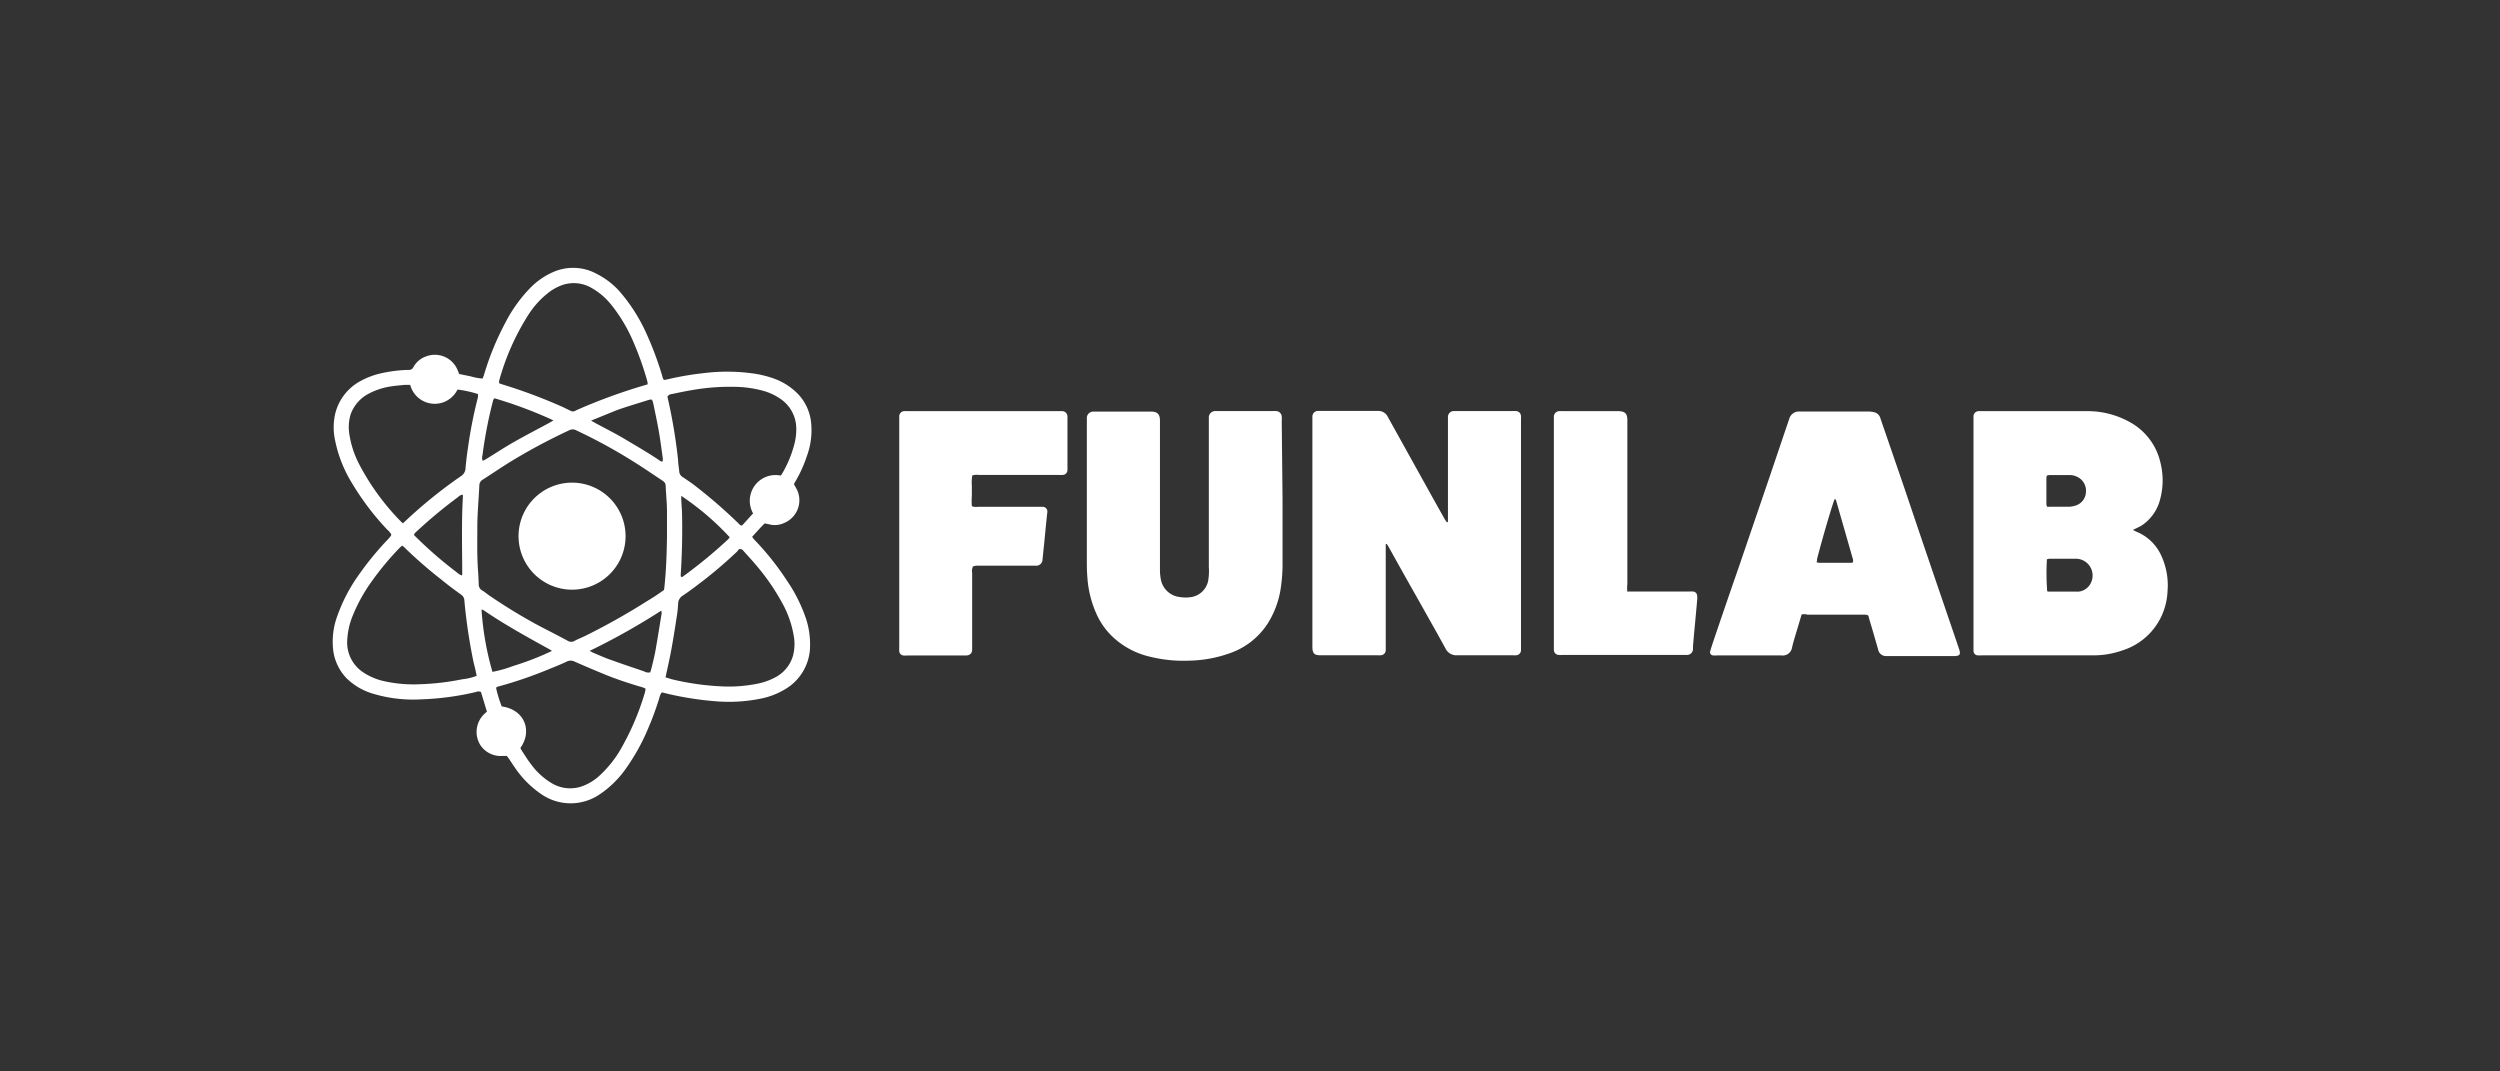 <svg xmlns="http://www.w3.org/2000/svg" viewBox="0 0 339.17 145.36"><rect x="0" y="0" width="339.17" height="145.36" fill="#333333" stroke="none"/><defs><style>.cls-1,.cls-2{fill:#fff;}.cls-1{fill-opacity:0;}</style></defs><g id="Layer_2" data-name="Layer 2"><g id="Layer_1-2" data-name="Layer 1"><rect class="cls-1" width="339.17" height="145.36"/><path class="cls-2" d="M65.25,93.88a.81.81,0,0,0-.67,0,37.54,37.54,0,0,1-7.47,1,18.9,18.9,0,0,1-6.34-.72A8.58,8.58,0,0,1,47,92a6.73,6.73,0,0,1-1.78-3.66,10.1,10.1,0,0,1,.59-4.9,22.36,22.36,0,0,1,2.88-5.47,40.84,40.84,0,0,1,3.78-4.63c.2-.2.38-.42.57-.64,0,0,0-.08.06-.16a2.34,2.34,0,0,0-.57-.69,36,36,0,0,1-4.84-6.41,17.67,17.67,0,0,1-2.21-5.61A8.29,8.29,0,0,1,45.51,56a6.89,6.89,0,0,1,3.14-4.16A10.82,10.82,0,0,1,52,50.58a18.93,18.93,0,0,1,3.18-.39h.29a.66.66,0,0,0,.62-.39,3.09,3.09,0,0,1,1.7-1.44,3.33,3.33,0,0,1,4.27,1.8c.07.18.14.35.24.58l1.56.32a7.83,7.83,0,0,0,1.63.3c0-.14.1-.27.14-.4a38,38,0,0,1,2.93-7.18A19.54,19.54,0,0,1,72,39a9.87,9.87,0,0,1,3-2.07,6.7,6.7,0,0,1,6,.25A10.53,10.53,0,0,1,84,39.47a23.11,23.11,0,0,1,3.68,5.74,45,45,0,0,1,2.19,5.87c0,.11.07.22.11.33s.07.07.15.14l.36-.07a40,40,0,0,1,5-.86,25.7,25.7,0,0,1,6.32,0,14.22,14.22,0,0,1,3.46.84,8.66,8.66,0,0,1,3,2A6.6,6.6,0,0,1,110,57a10.08,10.08,0,0,1-.52,4.84,17.43,17.43,0,0,1-1.55,3.44l-.22.4c.09.18.2.36.3.54a3.33,3.33,0,0,1-1.6,4.72,3,3,0,0,1-2,.21c-.21-.06-.42-.09-.67-.14-.58.56-1.12,1.19-1.7,1.82a3.48,3.48,0,0,0,.31.4,37,37,0,0,1,4.39,5.51A21,21,0,0,1,109.37,84a11,11,0,0,1,.53,3.51,6.84,6.84,0,0,1-3.39,6,10.26,10.26,0,0,1-3.24,1.26,21.65,21.65,0,0,1-6.17.37,43,43,0,0,1-6.19-.94c-.37-.08-.74-.18-1.11-.27a1.49,1.49,0,0,0-.33.71c-.43,1.36-.9,2.71-1.46,4a28,28,0,0,1-3.16,5.72,13.59,13.59,0,0,1-3.51,3.42,7,7,0,0,1-7.85,0A13.56,13.56,0,0,1,69.76,104c-.33-.46-.63-1-1-1.44h-.63a3.3,3.3,0,0,1-3-1.54A3.36,3.36,0,0,1,65.57,97a5.45,5.45,0,0,1,.49-.45ZM90.07,80.06a2.24,2.24,0,0,0,.05-.26c.26-2.31.33-4.64.37-7,0-1.12,0-2.23,0-3.35s-.13-2.37-.18-3.55a.74.74,0,0,0-.32-.61l-.29-.2c-1.17-.77-2.32-1.57-3.51-2.31a72,72,0,0,0-8-4.39,1,1,0,0,0-1,0,81.9,81.9,0,0,0-7.79,4.16c-1.32.81-2.59,1.68-3.89,2.51a.93.93,0,0,0-.48.81c-.08,1.7-.23,3.41-.27,5.12,0,2.13-.06,4.27.09,6.4.05.62.07,1.23.1,1.85a.93.93,0,0,0,.49.88c.31.17.57.42.87.62,2,1.38,4.14,2.69,6.3,3.88,1.46.79,3,1.54,4.42,2.32a.89.89,0,0,0,.93,0c.46-.25.95-.43,1.42-.66A92.55,92.55,0,0,0,88,81.42C88.73,81,89.41,80.5,90.07,80.06Zm-2.2-27.92c0-.24-.05-.41-.09-.56a41.81,41.81,0,0,0-2-5.54,21.5,21.5,0,0,0-2.84-4.68,9.27,9.27,0,0,0-2.69-2.3,4.8,4.8,0,0,0-4.39-.22,6.56,6.56,0,0,0-1.52.92,11.83,11.83,0,0,0-2.62,2.89,32.82,32.82,0,0,0-4,9,1.37,1.37,0,0,0,0,.35l.43.15a71.5,71.5,0,0,1,8.27,3.1l1,.49a.65.65,0,0,0,.62,0l.25-.13a75.67,75.67,0,0,1,8.48-3.14ZM64.67,91.69c-.07-.32-.12-.6-.18-.87s-.19-.74-.27-1.11A74,74,0,0,1,63,81.47a1,1,0,0,0-.46-.81c-.89-.64-1.77-1.29-2.63-2a60.56,60.56,0,0,1-5-4.35c-.1-.1-.21-.18-.34-.29a4.75,4.75,0,0,0-.39.34,40.12,40.12,0,0,0-3.69,4.43,22.32,22.32,0,0,0-2.6,4.65,10,10,0,0,0-.78,3.38,4.85,4.85,0,0,0,2.22,4.43,8.35,8.35,0,0,0,2.95,1.2,18.36,18.36,0,0,0,4.67.38,34.26,34.26,0,0,0,5.8-.68A7.45,7.45,0,0,0,64.67,91.69Zm25.62.2c.37.11.7.23,1,.3a35.92,35.92,0,0,0,6.61.93,19.32,19.32,0,0,0,4.68-.33,8.71,8.71,0,0,0,2.79-1,4.8,4.8,0,0,0,2.22-2.85,6.23,6.23,0,0,0,.13-2.47,13.93,13.93,0,0,0-1.68-4.81,29.62,29.62,0,0,0-3.26-4.75c-.6-.73-1.25-1.43-1.88-2.13-.13-.14-.24-.31-.5-.29s-.27.22-.41.35a60.67,60.67,0,0,1-4.67,4c-.9.69-1.81,1.38-2.74,2A1.3,1.3,0,0,0,92,81.91a15.19,15.19,0,0,1-.19,1.77c-.23,1.5-.46,3-.74,4.49C90.85,89.38,90.57,90.58,90.29,91.89ZM70.6,101.47a1.68,1.68,0,0,0,.15.3c.44.67.86,1.37,1.36,2A9.36,9.36,0,0,0,75,106.34a4.85,4.85,0,0,0,4.06.3,6.91,6.91,0,0,0,2.39-1.52A15.13,15.13,0,0,0,84,102a35.6,35.6,0,0,0,3.48-8,3.33,3.33,0,0,0,.1-.58,3.83,3.83,0,0,0-.82-.29c-1.59-.48-3.17-1-4.71-1.63-1.38-.57-2.76-1.15-4.13-1.76a1.15,1.15,0,0,0-1,0c-.69.33-1.39.62-2.1.9a57.15,57.15,0,0,1-7.33,2.53c-.06,0-.11.08-.19.14a16.13,16.13,0,0,0,.77,2.53C71.22,96.28,72.24,99.2,70.6,101.47Zm31.57-31.82a3.49,3.49,0,0,1,3.74-5.13,1.65,1.65,0,0,0,.24-.33,15.58,15.58,0,0,0,1.62-3.94,7.87,7.87,0,0,0,.26-2.11,4.87,4.87,0,0,0-2.11-4A7.7,7.7,0,0,0,103.47,53a15.29,15.29,0,0,0-3.87-.52,29.34,29.34,0,0,0-5.46.4c-1,.16-2,.37-2.94.57a.88.88,0,0,0-.64.32c0,.17.06.35.1.54A72.36,72.36,0,0,1,92,62.46c0,.5.11,1,.15,1.49a.94.94,0,0,0,.45.76c.49.33,1,.67,1.45,1A69.19,69.19,0,0,1,100.18,71c.13.12.23.31.5.29ZM54.66,71l.71-.66a64.51,64.51,0,0,1,7.16-5.74,1.31,1.31,0,0,0,.63-1.1q.12-1.4.33-2.76a61.25,61.25,0,0,1,1.35-6.84,2.76,2.76,0,0,0,0-.44,14.83,14.83,0,0,0-2.77-.61,3.44,3.44,0,0,1-6.42-.64c-.22,0-.45,0-.69,0-.61.06-1.23.11-1.84.2a9.47,9.47,0,0,0-3.1,1,5.07,5.07,0,0,0-2.48,2.9A6.08,6.08,0,0,0,47.41,59a13.06,13.06,0,0,0,1.33,4,32.49,32.49,0,0,0,5.59,7.69A4.15,4.15,0,0,0,54.66,71Zm8.08-3.9a1.24,1.24,0,0,0-.59.33,64.66,64.66,0,0,0-5.84,4.87,1.92,1.92,0,0,0-.16.27A55.26,55.26,0,0,0,62,77.67a1.79,1.79,0,0,0,.62.39c.06,0,.09-.06.09-.07,0-3.58-.12-7.15.1-10.73C62.82,67.23,62.78,67.19,62.74,67.12Zm25.48,24.1c.06-.19.13-.39.18-.6.19-.8.4-1.61.54-2.42.3-1.68.56-3.37.83-5a1.13,1.13,0,0,0-.07-.33A91.34,91.34,0,0,1,80,88.3c.23.12.39.22.56.29.83.35,1.65.72,2.5,1,1.44.53,2.9,1,4.36,1.51A1.17,1.17,0,0,0,88.22,91.22ZM65.33,82.73a39.39,39.39,0,0,0,1.48,8.42,16.81,16.81,0,0,0,2.85-.81,38,38,0,0,0,5.16-2c0-.06,0-.09,0-.1-3.16-1.74-6.32-3.47-9.3-5.51C65.45,82.71,65.42,82.72,65.33,82.73ZM92.42,67.27c0,.86.09,1.64.11,2.42.06,2.77,0,5.55-.18,8.32,0,.12,0,.23.14.29a.64.64,0,0,0,.18-.1,65.17,65.17,0,0,0,6.08-5,3.4,3.4,0,0,0,.25-.31A36.52,36.52,0,0,0,92.42,67.27ZM65.49,62.52a3.48,3.48,0,0,0,.43-.22c1.23-.75,2.44-1.55,3.69-2.27,1.65-.94,3.34-1.81,5-2.71.13-.07.26-.16.47-.29a59.09,59.09,0,0,0-8-3,1.15,1.15,0,0,0-.17.26,59.19,59.19,0,0,0-1.45,7.46A1.12,1.12,0,0,0,65.49,62.52Zm14.7-5.46.5.29c1.29.7,2.61,1.36,3.88,2.1,1.66,1,3.31,1.93,4.88,3,.13.09.25.24.47.11,0-.12,0-.26,0-.4-.18-1.24-.33-2.49-.55-3.72s-.5-2.56-.77-3.84a2.39,2.39,0,0,0-.16-.38,2.41,2.41,0,0,0-.31,0c-1.43.45-2.86.87-4.27,1.36C82.65,56.05,81.49,56.55,80.19,57.06Z"/><path class="cls-2" d="M188,73.84V87.6c0,.19,0,.38,0,.57a.7.7,0,0,1-.71.73,3,3,0,0,1-.42,0c-2.57,0-5.14,0-7.71,0-.76,0-1.11-.17-1.11-1.14q0-15.4,0-30.79c0-.15,0-.29,0-.43a.76.76,0,0,1,.75-.79H187a1.41,1.41,0,0,1,1.27.78c.66,1.21,1.34,2.41,2,3.61l4.22,7.6L196,70.43c.09.16.2.3.29.43.18,0,.15-.16.15-.25s0-.47,0-.71V57.21c0-.21,0-.43,0-.64a.79.79,0,0,1,.81-.8h7.85a5.42,5.42,0,0,1,.57,0,.7.7,0,0,1,.68.69,4.17,4.17,0,0,1,0,.5V87.76c0,.14,0,.29,0,.43a.69.69,0,0,1-.66.71,4.13,4.13,0,0,1-.5,0c-2.49,0-5,0-7.49,0a1.63,1.63,0,0,1-1.6-.94c-1.43-2.6-2.89-5.18-4.35-7.77q-1.7-3-3.41-6.09l-.22-.33Z"/><path class="cls-2" d="M289.36,71.9l.47.23a6.29,6.29,0,0,1,3.31,3.09,9.58,9.58,0,0,1,.93,4.91,9.06,9.06,0,0,1-.91,3.64A8.74,8.74,0,0,1,288,88.22a11.83,11.83,0,0,1-3.91.69c-5.08,0-10.17,0-15.26,0a3.44,3.44,0,0,1-.56,0,.61.61,0,0,1-.53-.59c0-.16,0-.33,0-.5V56.94c0-.17,0-.33,0-.5a.72.72,0,0,1,.64-.66,4,4,0,0,1,.49,0c4.73,0,9.46,0,14.19,0a11.74,11.74,0,0,1,6,1.55,8.34,8.34,0,0,1,4,5.27,9.85,9.85,0,0,1,0,5.14,6,6,0,0,1-2.59,3.61C290.1,71.54,289.75,71.7,289.36,71.9Zm-11.62,8.31a.71.71,0,0,0,.18.05h3.84a1.33,1.33,0,0,0,.28,0,2.09,2.09,0,0,0,1.53-1,2.28,2.28,0,0,0-2-3.46h-3.48a1.59,1.59,0,0,0-.39.08A32,32,0,0,0,277.74,80.21Zm0-11.46a3,3,0,0,0,.34,0c.88,0,1.76,0,2.63,0a3.49,3.49,0,0,0,.91-.17A2,2,0,0,0,283,66.7a2.07,2.07,0,0,0-1.17-2,2.31,2.31,0,0,0-1.1-.25h-2.63a2.07,2.07,0,0,0-.41.07,2.73,2.73,0,0,0-.06.31v3.62A2,2,0,0,0,277.73,68.75Z"/><path class="cls-2" d="M244.42,83.37l-.5,1.68c-.27.93-.58,1.86-.8,2.8a1.27,1.27,0,0,1-1.44,1.07c-1.73,0-3.47,0-5.2,0H233a5.42,5.42,0,0,1-.57,0,.44.44,0,0,1-.4-.61c.13-.45.28-.91.43-1.35q1.69-5,3.4-9.91l4.21-12.33,2.67-7.89a1.36,1.36,0,0,1,1.36-1h9.34a3.39,3.39,0,0,1,.84.1,1.14,1.14,0,0,1,.83.81c.29.87.6,1.75.9,2.62.76,2.23,1.53,4.45,2.29,6.67,1.15,3.4,2.29,6.79,3.45,10.19.92,2.72,1.86,5.43,2.78,8.15.42,1.21.83,2.43,1.24,3.64.27.79.14,1-.73,1-1.14,0-2.28,0-3.42,0h-5.13c-.19,0-.38,0-.57,0a1.09,1.09,0,0,1-1.12-.91c-.39-1.35-.77-2.7-1.17-4-.2-.67,0-.71-1-.71h-7.42A1.44,1.44,0,0,0,244.42,83.37Zm4.49-15.66c-.25.49-1.64,5.2-2.4,8.15,0,.13,0,.27-.06.42a1.63,1.63,0,0,0,.31.07l4.49,0s.07,0,.15-.1a2,2,0,0,0,0-.32q-1.16-4.06-2.33-8.13S249,67.73,248.91,67.71Z"/><path class="cls-2" d="M174,67.68v8.55a22.44,22.44,0,0,1-.23,3.48A12.34,12.34,0,0,1,172,84.57a10,10,0,0,1-5.18,4.06,17.33,17.33,0,0,1-5.52,1,18.73,18.73,0,0,1-5.17-.51,11,11,0,0,1-5-2.56,9.78,9.78,0,0,1-2.25-3,14.34,14.34,0,0,1-1.35-5.14c-.06-.68-.08-1.37-.08-2.06q0-9.51,0-19c0-.22,0-.43,0-.65a.86.86,0,0,1,.85-.87c.12,0,.24,0,.36,0,2.5,0,5,0,7.49,0,.78,0,1.23.27,1.22,1.25,0,6.72,0,13.45,0,20.17a6.85,6.85,0,0,0,.12,1.35,2.94,2.94,0,0,0,2.59,2.39,4.81,4.81,0,0,0,1.56,0,2.78,2.78,0,0,0,2.28-2.27A8,8,0,0,0,164,76.9q0-9.81,0-19.61c0-.21,0-.43,0-.64a.86.86,0,0,1,.85-.88h7.77a5.42,5.42,0,0,1,.57,0,.8.8,0,0,1,.7.71,4.18,4.18,0,0,1,0,.71Z"/><path class="cls-2" d="M132,76.85a1.4,1.4,0,0,0-.11.85q0,4.48,0,9c0,.47,0,.95,0,1.42s-.24.76-.79.81c-.12,0-.24,0-.35,0h-7.63a3.57,3.57,0,0,1-.57,0,.64.64,0,0,1-.55-.57,4.18,4.18,0,0,1,0-.5V56.88c0-.14,0-.29,0-.43a.71.71,0,0,1,.62-.67,4.13,4.13,0,0,1,.5,0q10.27,0,20.54,0a4.21,4.21,0,0,1,.5,0,.73.73,0,0,1,.66.72c0,.11,0,.23,0,.35v6.49a3.12,3.12,0,0,1,0,.43.66.66,0,0,1-.62.66,5.56,5.56,0,0,1-.71,0H132.79a2.25,2.25,0,0,0-.88.07,5.46,5.46,0,0,0-.06,1.4c0,.45,0,.9,0,1.35a8.57,8.57,0,0,0,0,1.43,1.68,1.68,0,0,0,.79.08h8.85a.63.63,0,0,1,.6.72c-.17,1.49-.3,3-.45,4.47-.07.63-.13,1.27-.2,1.91a.86.86,0,0,1-1,.88c-1.07,0-2.14,0-3.21,0h-4.56A1.93,1.93,0,0,0,132,76.85Z"/><path class="cls-2" d="M220.76,80.25h8.36a5.42,5.42,0,0,1,.57,0,.6.6,0,0,1,.56.54,3.42,3.42,0,0,1,0,.64c-.12,1.35-.24,2.7-.37,4-.07.76-.13,1.52-.2,2.27a3,3,0,0,1,0,.43.8.8,0,0,1-.76.72,4.17,4.17,0,0,1-.5,0H212a3.62,3.62,0,0,1-.57,0,.68.68,0,0,1-.62-.67c0-.19,0-.38,0-.57V57.09c0-.19,0-.38,0-.57a.75.75,0,0,1,.72-.74,4.21,4.21,0,0,1,.5,0c2.5,0,5,0,7.49,0,1,0,1.26.38,1.26,1.26,0,7.41,0,14.82,0,22.23C220.74,79.54,220.75,79.85,220.76,80.25Z"/><path class="cls-2" d="M77.58,80a7.26,7.26,0,1,1,.06-14.52A7.26,7.26,0,0,1,77.58,80Z"/></g></g></svg>